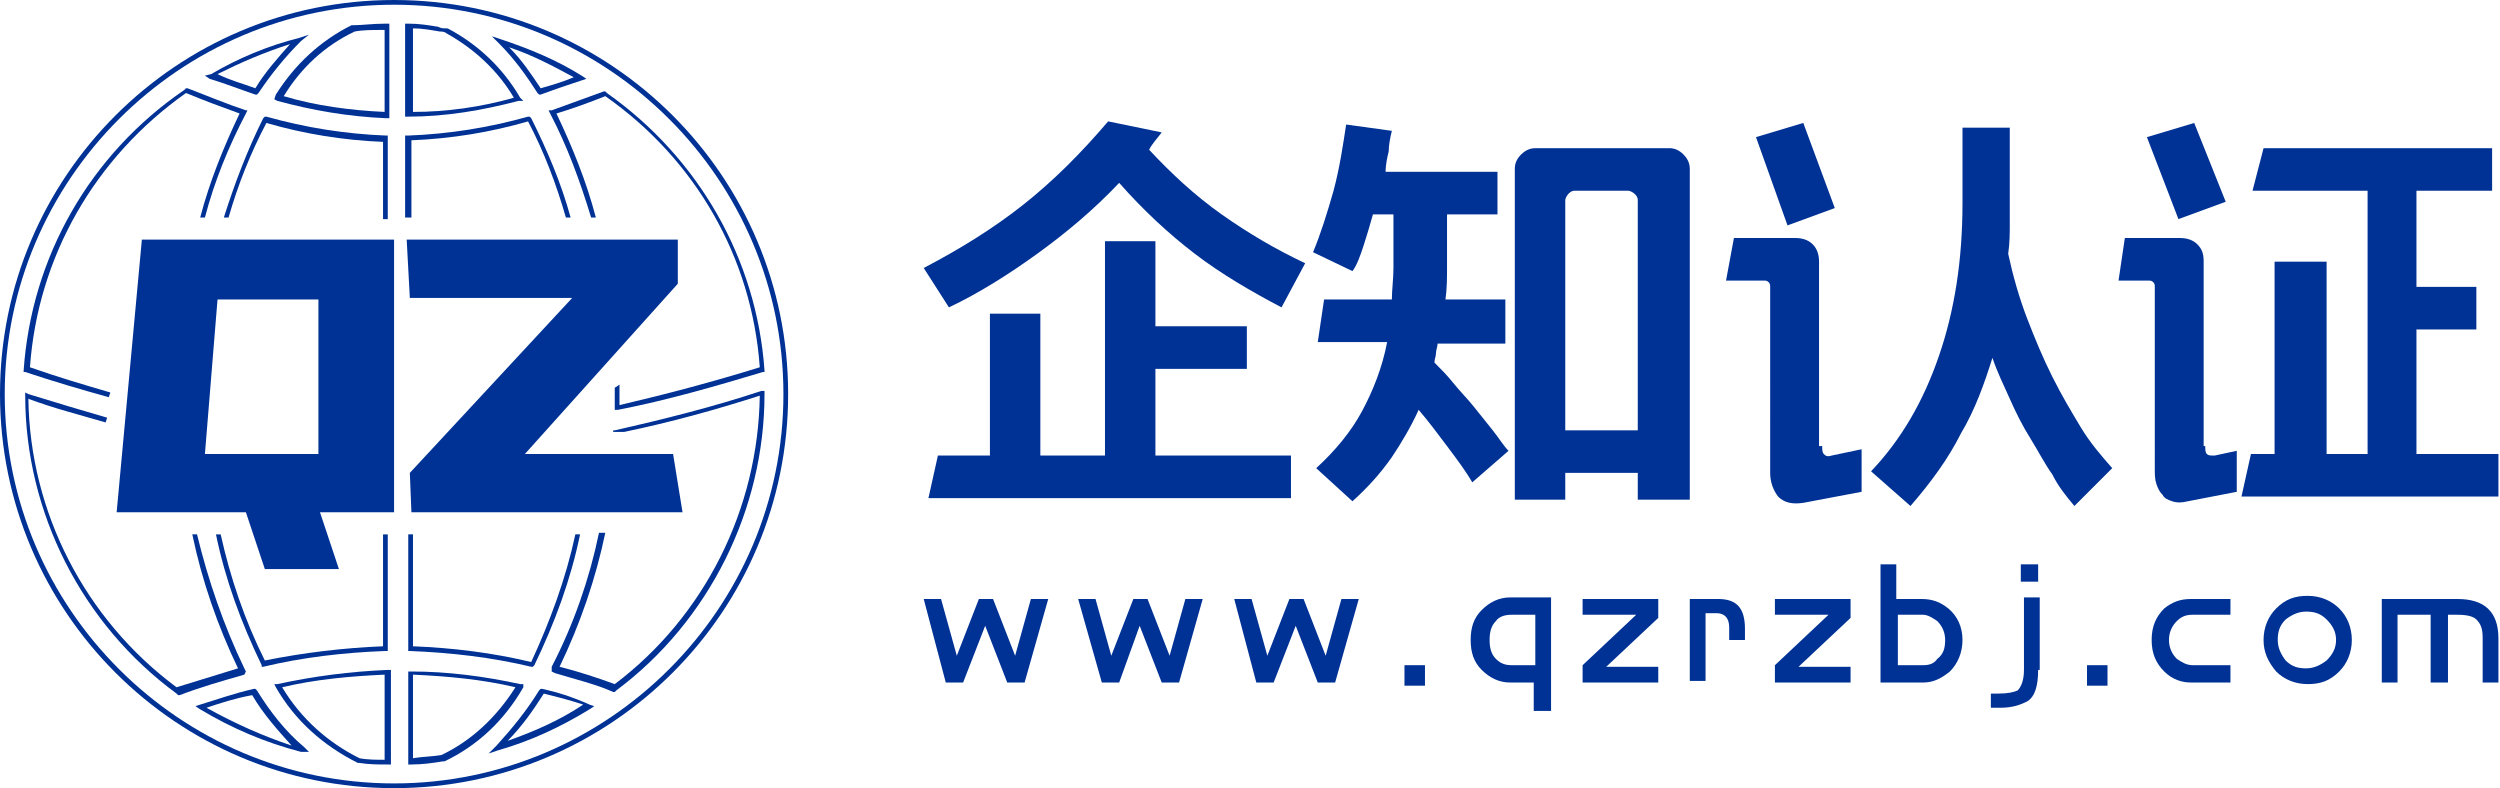 <?xml version="1.0" encoding="utf-8"?>
<!-- Generator: Adobe Illustrator 23.0.1, SVG Export Plug-In . SVG Version: 6.00 Build 0)  -->
<svg version="1.1" id="图层_1" xmlns="http://www.w3.org/2000/svg" xmlns:xlink="http://www.w3.org/1999/xlink" x="0px" y="0px"
	 width="158.6px" height="50px" viewBox="0 0 158.6 50" style="enable-background:new 0 0 158.6 50;" xml:space="preserve">
<style type="text/css">
	.st0{fill:#003296;}
</style>
<g>
	<g>
		<path class="st0" d="M32.9,6.4l0.3,0L33,6.2c-1.1-1.9-2.7-3.4-4.6-4.4l-0.1,0c-0.2,0-0.3,0-0.5-0.1c-0.6-0.1-1.2-0.2-1.9-0.2h-0.2
			v5.9l0.2,0C28.3,7.4,30.6,7,32.9,6.4z M26.2,1.8c0.6,0,1.1,0.1,1.7,0.2c0.1,0,0.3,0,0.4,0.1c1.8,1,3.3,2.4,4.3,4.1
			c-2.1,0.6-4.3,0.9-6.4,0.9V1.8z"/>
		<path class="st0" d="M26.1,13.8V8.9c2.5-0.1,5-0.5,7.4-1.2c1,1.9,1.8,4,2.4,6.1h0.3c-0.6-2.2-1.5-4.3-2.5-6.3l-0.1-0.1l-0.1,0
			c-2.5,0.7-5,1.1-7.6,1.2l-0.2,0v5.2H26.1z"/>
		<path class="st0" d="M24.5,8.6c-2.6-0.1-5.1-0.5-7.6-1.2l-0.1,0l-0.1,0.1c-1,2-1.8,4.1-2.5,6.3h0.3c0.6-2.1,1.4-4.1,2.4-6
			c2.4,0.7,4.9,1.1,7.4,1.2v4.9h0.3V8.6L24.5,8.6z"/>
		<path class="st0" d="M16.6,42.3l0.1,0c2.5-0.6,5.1-0.9,7.7-1l0.2,0v-7.4h-0.3V41c-2.5,0.1-5,0.4-7.5,0.9c-1.3-2.6-2.2-5.3-2.8-8
			h-0.3c0.6,2.9,1.6,5.6,2.9,8.3L16.6,42.3z"/>
		<path class="st0" d="M17.4,6.3l0.2,0.1c2.2,0.6,4.5,1,6.9,1.1l0.2,0V1.5l-0.2,0c-0.9,0-1.5,0.1-2.1,0.1l-0.1,0
			c-2,1-3.6,2.5-4.8,4.4L17.4,6.3z M22.5,2c0.5-0.1,1.1-0.1,1.9-0.1v5.2C22.2,7,20,6.7,18,6.1C19.1,4.3,20.6,2.9,22.5,2z"/>
		<path class="st0" d="M34.1,5.9L34.2,6l0.1,0c0.8-0.3,1.7-0.6,2.6-0.9L37.2,5l-0.3-0.2c-1.6-1-3.3-1.7-5.1-2.3l-0.6-0.2l0.5,0.5
			C32.6,3.7,33.4,4.8,34.1,5.9z M36.4,4.9c-0.7,0.3-1.4,0.5-2.1,0.7c-0.6-0.9-1.2-1.8-2-2.6C33.8,3.5,35.1,4.2,36.4,4.9z"/>
		<path class="st0" d="M34.8,7l0.1,0.2c1.1,2.1,1.9,4.3,2.6,6.6h0.3c-0.6-2.3-1.5-4.5-2.5-6.6c1-0.3,2.1-0.7,3.1-1.1
			c5.7,4,9.3,10.2,9.8,17.2c-2.9,0.9-5.9,1.7-8.9,2.4v-0.7c0-0.2,0-0.4,0-0.6L39,24.6c0,0.1,0,0.2,0,0.3V26l0.2,0
			c3.1-0.6,6.2-1.5,9.2-2.4l0.1,0l0-0.1c-0.5-7.1-4.2-13.5-10-17.6l-0.1-0.1l-0.1,0C37.2,6.2,36.1,6.6,35,7L34.8,7z"/>
		<path class="st0" d="M33.2,43.4l-0.2,0c-2.3-0.5-4.6-0.8-6.9-0.8l-0.2,0v5.9l0.2,0c0.7,0,1.4-0.1,2-0.2l0.1,0c2.1-1,3.8-2.6,5-4.7
			L33.2,43.4z M28,47.9c-0.6,0.1-1.2,0.1-1.8,0.2v-5.3c2.2,0.1,4.4,0.3,6.5,0.8C31.5,45.5,29.9,47,28,47.9z"/>
		<path class="st0" d="M34.4,43.7l-0.1,0l-0.1,0.1c-0.8,1.3-1.7,2.4-2.7,3.5l-0.5,0.5l0.6-0.2c2.1-0.6,4-1.5,5.8-2.6l0.3-0.2
			l-0.3-0.1C36.3,44.2,35.3,43.9,34.4,43.7z M32.2,47c0.9-0.9,1.6-1.9,2.3-3c0.8,0.2,1.6,0.4,2.5,0.7C35.5,45.7,33.9,46.4,32.2,47z"
			/>
		<path class="st0" d="M33.7,42.3l0.1,0l0.1-0.1c1.3-2.7,2.3-5.4,2.9-8.3h-0.3c-0.6,2.8-1.6,5.5-2.8,8.1c-2.5-0.6-5-0.9-7.5-1v-7.1
			h-0.3v7.4H26C28.6,41.4,31.2,41.7,33.7,42.3z"/>
		<path class="st0" d="M48.3,24.8c-3,1-6.2,1.8-9.3,2.5l-0.1,0l0,0.1c0,0,0,0,0,0h0.7c2.9-0.6,5.8-1.4,8.6-2.3
			c-0.1,7.2-3.5,14-9.2,18.3c-1.1-0.4-2.3-0.8-3.5-1.1c1.3-2.7,2.3-5.6,2.9-8.5H38c-0.6,2.9-1.6,5.8-3,8.5L35,42.6l0.2,0.1
			c1.3,0.4,2.6,0.7,3.7,1.2l0.1,0l0.1-0.1c5.9-4.4,9.4-11.5,9.4-18.8l0-0.2L48.3,24.8z"/>
		<path class="st0" d="M25,0L25,0C11.2,0,0,11.2,0,25c0,13.8,11.2,25,25,25s25-11.2,25-25C50,11.2,38.8,0,25,0z M25,49.7
			C11.4,49.7,0.3,38.6,0.3,25C0.3,11.4,11.4,0.3,25,0.3c13.6,0,24.7,11.1,24.7,24.7C49.7,38.6,38.6,49.7,25,49.7z"/>
		<path class="st0" d="M16.2,6l0.1,0l0.1-0.1c0.8-1.2,1.7-2.3,2.7-3.3l0.5-0.4l-0.6,0.2c-2,0.5-3.9,1.3-5.6,2.3L13,4.8L13.3,5
			C14.3,5.3,15.3,5.7,16.2,6z M18.4,2.8c-0.8,0.9-1.6,1.8-2.2,2.8c-0.8-0.3-1.6-0.5-2.4-0.9C15.2,4,16.8,3.3,18.4,2.8z"/>
		<path class="st0" d="M17.6,43.4l-0.2,0l0.1,0.2c1.2,2.1,3,3.7,5.2,4.8l0.1,0c0.6,0.1,1.2,0.1,1.8,0.1h0.2v-6l-0.2,0
			C22.2,42.6,19.9,42.9,17.6,43.4z M24.4,48.2c-0.5,0-1.1,0-1.6-0.1c-2-1-3.7-2.5-4.9-4.5c2.1-0.5,4.3-0.7,6.5-0.8V48.2z"/>
		<path class="st0" d="M15.6,42.6l-0.1-0.2c-1.3-2.7-2.3-5.6-3-8.5h-0.3c0.6,2.9,1.6,5.8,2.9,8.5c-1.3,0.4-2.6,0.8-3.9,1.2
			c-5.8-4.3-9.3-11.1-9.4-18.3c1.6,0.6,3.2,1,4.9,1.5l0.1-0.3c-1.7-0.5-3.4-1-5-1.5l-0.2-0.1l0,0.2c0,7.4,3.6,14.5,9.6,18.9l0.1,0.1
			l0.1,0c1.3-0.5,2.7-0.9,4.1-1.3L15.6,42.6z"/>
		<path class="st0" d="M6.9,25.2L7,24.9c-1.7-0.5-3.4-1-5.1-1.6C2.4,16.3,6,10,11.8,5.9c1.2,0.5,2.3,0.9,3.4,1.3
			c-1,2.1-1.9,4.3-2.5,6.6h0.3c0.6-2.3,1.5-4.5,2.6-6.6l0.1-0.2L15.6,7c-1.2-0.4-2.4-0.9-3.7-1.4l-0.1,0l-0.1,0.1
			c-6,4.1-9.7,10.6-10.2,17.8l0,0.1l0.1,0C3.4,24.2,5.1,24.7,6.9,25.2z"/>
		<path class="st0" d="M16.3,43.8l-0.1-0.1l-0.1,0c-1.3,0.3-2.4,0.7-3.4,1l-0.3,0.1l0.3,0.2c2,1.2,4.1,2.1,6.4,2.7l0.5,0l-0.3-0.3
			C18.1,46.4,17.1,45.1,16.3,43.8z M13.1,44.9c0.9-0.3,1.8-0.6,2.9-0.8c0.7,1.2,1.6,2.2,2.5,3.2C16.7,46.7,14.9,45.9,13.1,44.9z"/>
	</g>
	<g>
		<path class="st0" d="M25,32.5h-4.7l1.2,3.6h-4.7l-1.2-3.6H7.4L9,15.2h16V32.5z M20.2,28.8v-9.8h-6.4l-0.8,9.8H20.2z"/>
		<path class="st0" d="M43.3,32.5H26.1L26,30l10.3-11.1H26l-0.2-3.7h17.2V18l-9.7,10.8h9.4L43.3,32.5z"/>
	</g>
</g>
<g>
	<g>
		<path class="st0" d="M73.7,8.4c-0.3,0.4-0.6,0.7-0.8,1.1c1.4,1.5,2.9,2.9,4.6,4.1c1.7,1.2,3.4,2.2,5.3,3.1l-1.5,2.8
			c-1.9-1-3.8-2.1-5.5-3.4c-1.7-1.3-3.3-2.8-4.8-4.5c-1.6,1.7-3.4,3.2-5.2,4.5c-1.8,1.3-3.7,2.5-5.6,3.4L58.6,17
			c2.3-1.2,4.4-2.5,6.3-4c1.9-1.5,3.7-3.3,5.4-5.3L73.7,8.4z M66,19.9v9h4.1V15.3h3.2v5.4h5.8v2.7h-5.8v5.5h8.6v2.7h-23l0.6-2.7h3.3
			v-9H66z"/>
		<path class="st0" d="M95.3,21.8h-4.1c0,0.2-0.1,0.4-0.1,0.6c0,0.2-0.1,0.4-0.1,0.6c0.4,0.4,0.8,0.8,1.2,1.3c0.4,0.5,0.9,1,1.3,1.5
			c0.4,0.5,0.8,1,1.2,1.5c0.4,0.5,0.7,1,1,1.3l-2.3,2c-0.4-0.7-1-1.5-1.6-2.3c-0.6-0.8-1.2-1.6-1.8-2.3c-0.5,1.1-1.1,2.1-1.7,3
			c-0.7,1-1.5,1.9-2.5,2.8l-2.3-2.1c1.2-1.1,2.2-2.3,2.9-3.6c0.7-1.3,1.3-2.8,1.6-4.4h-4.4L84,19h4.3c0-0.6,0.1-1.3,0.1-2v-3.4h-1.3
			c-0.2,0.7-0.4,1.4-0.6,2c-0.2,0.6-0.4,1.2-0.7,1.6L83.3,16c0.5-1.2,0.9-2.5,1.3-3.9c0.4-1.5,0.6-2.9,0.8-4.2l2.9,0.4
			c-0.1,0.4-0.2,0.9-0.2,1.3c-0.1,0.4-0.2,0.9-0.2,1.3h7.1v2.7h-3.2v3.3c0,0.7,0,1.4-0.1,2.1h3.8V21.8z M103.9,31.7V30h-4.6v1.7
			h-3.2v-21c0-0.3,0.1-0.6,0.4-0.9c0.2-0.2,0.5-0.4,0.9-0.4h8.5c0.3,0,0.6,0.1,0.9,0.4c0.2,0.2,0.4,0.5,0.4,0.9v21H103.9z
			 M99.9,12.1c-0.2,0-0.3,0.1-0.4,0.2c-0.1,0.1-0.2,0.3-0.2,0.4v14.6h4.6V12.7c0-0.2-0.1-0.3-0.2-0.4c-0.1-0.1-0.3-0.2-0.4-0.2H99.9
			z"/>
		<path class="st0" d="M115.6,28.3c0,0.2,0,0.4,0.1,0.5c0.1,0.1,0.2,0.2,0.5,0.1l1.9-0.4v2.7l-3.7,0.7c-0.7,0.1-1.2,0-1.6-0.4
			c-0.3-0.4-0.5-0.9-0.5-1.5V18.2c0-0.1,0-0.2-0.1-0.3c-0.1-0.1-0.2-0.1-0.3-0.1h-2.4l0.5-2.7h3.9c0.4,0,0.8,0.1,1.1,0.4
			c0.3,0.3,0.4,0.7,0.4,1.1V28.3z M114.4,7.8l2,5.4l-3,1.1l-2-5.6L114.4,7.8z M127.5,8.1v4.2c0,0.6,0,1.2,0,1.9c0,0.6,0,1.2-0.1,1.9
			c0.3,1.4,0.7,2.8,1.2,4.1c0.5,1.3,1,2.5,1.6,3.7c0.6,1.2,1.2,2.2,1.8,3.2c0.6,1,1.3,1.8,2,2.6l-2.4,2.4c-0.5-0.6-1-1.2-1.4-2
			c-0.5-0.7-0.9-1.5-1.4-2.3c-0.5-0.8-0.9-1.6-1.3-2.5c-0.4-0.9-0.8-1.7-1.1-2.6c-0.5,1.6-1.1,3.3-2,4.8c-0.8,1.6-1.9,3.1-3.2,4.6
			l-2.5-2.2c1.9-2,3.3-4.4,4.3-7.3c1-2.9,1.5-6.1,1.5-9.7V8.1H127.5z"/>
		<path class="st0" d="M139.9,28.3c0,0.2,0,0.4,0.1,0.5c0.1,0.1,0.2,0.1,0.5,0.1l1.4-0.3v2.6l-3.1,0.6c-0.4,0.1-0.7,0.1-1,0
			c-0.3-0.1-0.5-0.2-0.6-0.4c-0.2-0.2-0.3-0.4-0.4-0.7c-0.1-0.3-0.1-0.6-0.1-0.9V18.2c0-0.1,0-0.2-0.1-0.3c-0.1-0.1-0.2-0.1-0.3-0.1
			h-1.9l0.4-2.7h3.5c0.4,0,0.8,0.1,1.1,0.4c0.3,0.3,0.4,0.6,0.4,1.1V28.3z M139.2,7.8l2,5l-3,1.1l-2-5.2L139.2,7.8z M147.6,16.6
			v12.2h2.6V12.1h-7.3l0.7-2.7h14.5v2.7h-4.8v6.1h3.8v2.7h-3.8v7.9h5.2v2.7h-16.3l0.6-2.7h1.5V16.6H147.6z"/>
	</g>
	<g>
		<path class="st0" d="M66.5,38L65,43.3h-1.1l-1.4-3.6l-1.4,3.6H60L58.6,38h1.1l1,3.6l1.4-3.6H63l1.4,3.6l1-3.6H66.5z"/>
		<path class="st0" d="M76.3,38l-1.5,5.3h-1.1l-1.4-3.6L71,43.3h-1.1L68.4,38h1.1l1,3.6l1.4-3.6h0.9l1.4,3.6l1-3.6H76.3z"/>
		<path class="st0" d="M86.2,38l-1.5,5.3h-1.1l-1.4-3.6l-1.4,3.6h-1.1L78.3,38h1.1l1,3.6l1.4-3.6h0.9l1.4,3.6l1-3.6H86.2z"/>
		<path class="st0" d="M90.4,43.5h-1.3v-1.3h1.3V43.5z"/>
		<path class="st0" d="M98.4,45.1h-1.1v-1.8h-1.5c-0.7,0-1.3-0.3-1.8-0.8c-0.5-0.5-0.7-1.1-0.7-1.9c0-0.8,0.2-1.4,0.7-1.9
			c0.5-0.5,1.1-0.8,1.8-0.8h2.6V45.1z M97.4,42.2V39h-1.5c-0.4,0-0.8,0.1-1,0.4c-0.3,0.3-0.4,0.7-0.4,1.2c0,0.5,0.1,0.9,0.4,1.2
			c0.3,0.3,0.6,0.4,1,0.4H97.4z"/>
		<path class="st0" d="M105.2,43.3h-4.8v-1.1l3.4-3.2h-3.4v-1h4.8v1.2l-3.3,3.1h3.3V43.3z"/>
		<path class="st0" d="M110.7,40.6h-1v-0.8c0-0.6-0.3-0.9-0.8-0.9h-0.7v4.3h-1V38h1.8c1.2,0,1.7,0.6,1.7,1.9V40.6z"/>
		<path class="st0" d="M117.4,43.3h-4.8v-1.1L116,39h-3.4v-1h4.8v1.2l-3.3,3.1h3.3V43.3z"/>
		<path class="st0" d="M124.5,40.6c0,0.8-0.3,1.5-0.8,2c-0.5,0.4-1,0.7-1.7,0.7h-2.7v-7.5h1V38h1.6c0.7,0,1.2,0.2,1.7,0.6
			C124.2,39.1,124.5,39.8,124.5,40.6z M123.4,40.6c0-0.5-0.2-0.9-0.5-1.2c-0.3-0.2-0.6-0.4-0.9-0.4h-1.6v3.2h1.6
			c0.4,0,0.7-0.1,0.9-0.4C123.3,41.5,123.4,41.1,123.4,40.6z"/>
		<path class="st0" d="M129.3,42.5c0,1-0.2,1.7-0.7,2c-0.4,0.2-0.9,0.4-1.7,0.4h-0.6V44h0.5c0.6,0,1-0.1,1.2-0.2
			c0.2-0.2,0.4-0.6,0.4-1.3v-4.6h1V42.5z M129.3,36.9h-1.1v-1.1h1.1V36.9z"/>
		<path class="st0" d="M133.7,43.5h-1.3v-1.3h1.3V43.5z"/>
		<path class="st0" d="M141.5,43.3h-2.5c-0.6,0-1.2-0.2-1.7-0.7c-0.5-0.5-0.8-1.1-0.8-2c0-0.9,0.3-1.5,0.8-2c0.5-0.4,1-0.6,1.7-0.6
			h2.5v1h-2.4c-0.4,0-0.7,0.1-1,0.4c-0.3,0.3-0.5,0.7-0.5,1.2c0,0.5,0.2,0.9,0.5,1.2c0.3,0.2,0.6,0.4,1,0.4h2.4V43.3z"/>
		<path class="st0" d="M149.2,40.6c0,0.8-0.3,1.5-0.8,2c-0.6,0.6-1.2,0.8-2,0.8c-0.8,0-1.5-0.3-2-0.8c-0.5-0.6-0.8-1.2-0.8-2
			c0-0.8,0.3-1.5,0.8-2c0.6-0.6,1.2-0.8,2-0.8c0.8,0,1.5,0.3,2,0.8C148.9,39.1,149.2,39.8,149.2,40.6z M148.2,40.6
			c0-0.5-0.2-0.9-0.6-1.3c-0.4-0.4-0.8-0.5-1.3-0.5c-0.5,0-0.9,0.2-1.3,0.5c-0.4,0.4-0.5,0.8-0.5,1.3c0,0.5,0.2,0.9,0.5,1.3
			c0.4,0.4,0.8,0.5,1.3,0.5c0.5,0,0.9-0.2,1.3-0.5C148,41.5,148.2,41.1,148.2,40.6z"/>
		<path class="st0" d="M158.6,43.3h-1.1v-2.8c0-0.6-0.1-0.9-0.4-1.2c-0.2-0.2-0.6-0.3-1.2-0.3h-0.6v4.3h-1.1V39h-2.1v4.3h-1V38h4.8
			c1.7,0,2.6,0.8,2.6,2.5V43.3z"/>
	</g>
</g>
</svg>
